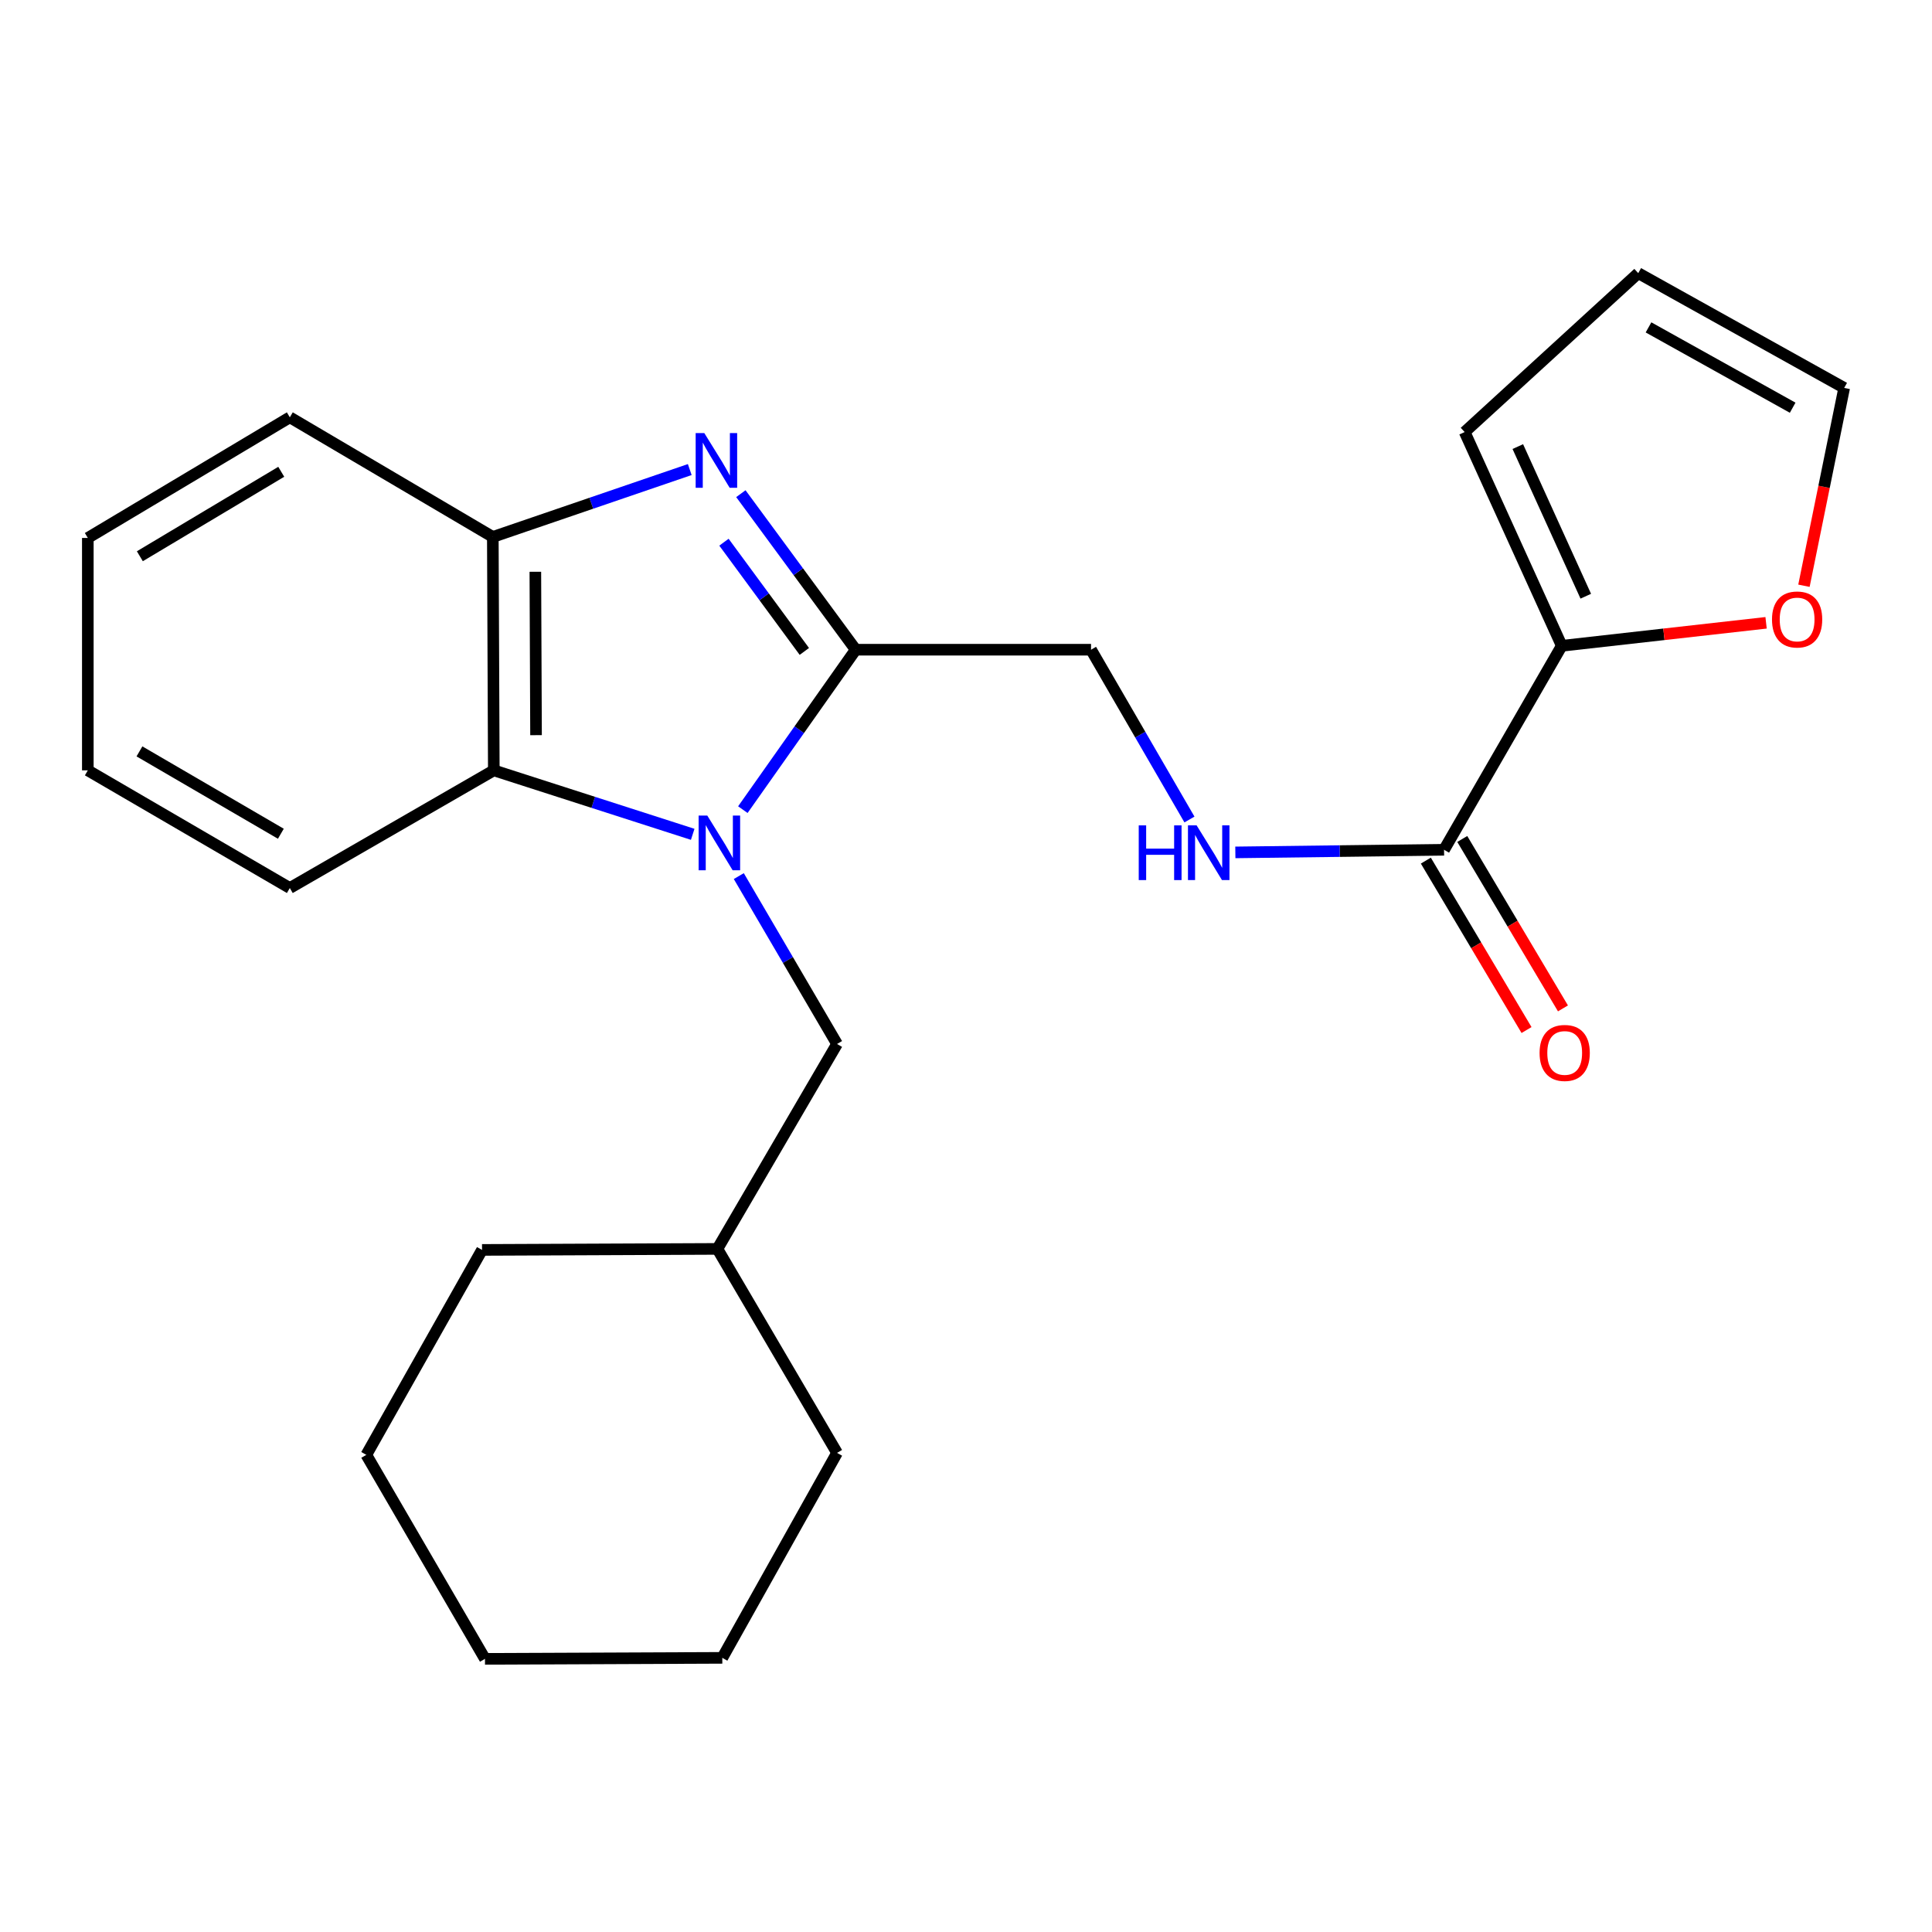 <?xml version='1.0' encoding='iso-8859-1'?>
<svg version='1.1' baseProfile='full'
              xmlns='http://www.w3.org/2000/svg'
                      xmlns:rdkit='http://www.rdkit.org/xml'
                      xmlns:xlink='http://www.w3.org/1999/xlink'
                  xml:space='preserve'
width='1000px' height='1000px' viewBox='0 0 1000 1000'>
<!-- END OF HEADER -->
<rect style='opacity:1.0;fill:#FFFFFF;stroke:none' width='1000' height='1000' x='0' y='0'> </rect>
<path class='bond-0' d='M 384.499,419.071 L 413.704,377.681' style='fill:none;fill-rule:evenodd;stroke:#0000FF;stroke-width:6px;stroke-linecap:butt;stroke-linejoin:miter;stroke-opacity:1' />
<path class='bond-0' d='M 413.704,377.681 L 442.908,336.291' style='fill:none;fill-rule:evenodd;stroke:#000000;stroke-width:6px;stroke-linecap:butt;stroke-linejoin:miter;stroke-opacity:1' />
<path class='bond-2' d='M 358.543,431.849 L 307.068,415.291' style='fill:none;fill-rule:evenodd;stroke:#0000FF;stroke-width:6px;stroke-linecap:butt;stroke-linejoin:miter;stroke-opacity:1' />
<path class='bond-2' d='M 307.068,415.291 L 255.593,398.733' style='fill:none;fill-rule:evenodd;stroke:#000000;stroke-width:6px;stroke-linecap:butt;stroke-linejoin:miter;stroke-opacity:1' />
<path class='bond-7' d='M 382.401,453.465 L 407.829,496.913' style='fill:none;fill-rule:evenodd;stroke:#0000FF;stroke-width:6px;stroke-linecap:butt;stroke-linejoin:miter;stroke-opacity:1' />
<path class='bond-7' d='M 407.829,496.913 L 433.256,540.361' style='fill:none;fill-rule:evenodd;stroke:#000000;stroke-width:6px;stroke-linecap:butt;stroke-linejoin:miter;stroke-opacity:1' />
<path class='bond-1' d='M 442.908,336.291 L 413.19,295.908' style='fill:none;fill-rule:evenodd;stroke:#000000;stroke-width:6px;stroke-linecap:butt;stroke-linejoin:miter;stroke-opacity:1' />
<path class='bond-1' d='M 413.19,295.908 L 383.472,255.526' style='fill:none;fill-rule:evenodd;stroke:#0000FF;stroke-width:6px;stroke-linecap:butt;stroke-linejoin:miter;stroke-opacity:1' />
<path class='bond-1' d='M 416.325,337.177 L 395.523,308.91' style='fill:none;fill-rule:evenodd;stroke:#000000;stroke-width:6px;stroke-linecap:butt;stroke-linejoin:miter;stroke-opacity:1' />
<path class='bond-1' d='M 395.523,308.91 L 374.721,280.642' style='fill:none;fill-rule:evenodd;stroke:#0000FF;stroke-width:6px;stroke-linecap:butt;stroke-linejoin:miter;stroke-opacity:1' />
<path class='bond-8' d='M 442.908,336.291 L 564.721,336.291' style='fill:none;fill-rule:evenodd;stroke:#000000;stroke-width:6px;stroke-linecap:butt;stroke-linejoin:miter;stroke-opacity:1' />
<path class='bond-24' d='M 357.016,243.046 L 306.049,260.482' style='fill:none;fill-rule:evenodd;stroke:#0000FF;stroke-width:6px;stroke-linecap:butt;stroke-linejoin:miter;stroke-opacity:1' />
<path class='bond-24' d='M 306.049,260.482 L 255.082,277.919' style='fill:none;fill-rule:evenodd;stroke:#000000;stroke-width:6px;stroke-linecap:butt;stroke-linejoin:miter;stroke-opacity:1' />
<path class='bond-3' d='M 255.593,398.733 L 255.082,277.919' style='fill:none;fill-rule:evenodd;stroke:#000000;stroke-width:6px;stroke-linecap:butt;stroke-linejoin:miter;stroke-opacity:1' />
<path class='bond-3' d='M 277.452,380.518 L 277.093,295.948' style='fill:none;fill-rule:evenodd;stroke:#000000;stroke-width:6px;stroke-linecap:butt;stroke-linejoin:miter;stroke-opacity:1' />
<path class='bond-15' d='M 255.593,398.733 L 150.012,459.639' style='fill:none;fill-rule:evenodd;stroke:#000000;stroke-width:6px;stroke-linecap:butt;stroke-linejoin:miter;stroke-opacity:1' />
<path class='bond-16' d='M 255.082,277.919 L 150.012,216' style='fill:none;fill-rule:evenodd;stroke:#000000;stroke-width:6px;stroke-linecap:butt;stroke-linejoin:miter;stroke-opacity:1' />
<path class='bond-4' d='M 747.441,439.849 L 693.427,440.524' style='fill:none;fill-rule:evenodd;stroke:#000000;stroke-width:6px;stroke-linecap:butt;stroke-linejoin:miter;stroke-opacity:1' />
<path class='bond-4' d='M 693.427,440.524 L 639.413,441.2' style='fill:none;fill-rule:evenodd;stroke:#0000FF;stroke-width:6px;stroke-linecap:butt;stroke-linejoin:miter;stroke-opacity:1' />
<path class='bond-5' d='M 747.441,439.849 L 808.36,334.268' style='fill:none;fill-rule:evenodd;stroke:#000000;stroke-width:6px;stroke-linecap:butt;stroke-linejoin:miter;stroke-opacity:1' />
<path class='bond-11' d='M 738.013,445.452 L 764.071,489.299' style='fill:none;fill-rule:evenodd;stroke:#000000;stroke-width:6px;stroke-linecap:butt;stroke-linejoin:miter;stroke-opacity:1' />
<path class='bond-11' d='M 764.071,489.299 L 790.129,533.146' style='fill:none;fill-rule:evenodd;stroke:#FF0000;stroke-width:6px;stroke-linecap:butt;stroke-linejoin:miter;stroke-opacity:1' />
<path class='bond-11' d='M 756.869,434.246 L 782.927,478.093' style='fill:none;fill-rule:evenodd;stroke:#000000;stroke-width:6px;stroke-linecap:butt;stroke-linejoin:miter;stroke-opacity:1' />
<path class='bond-11' d='M 782.927,478.093 L 808.985,521.94' style='fill:none;fill-rule:evenodd;stroke:#FF0000;stroke-width:6px;stroke-linecap:butt;stroke-linejoin:miter;stroke-opacity:1' />
<path class='bond-9' d='M 808.36,334.268 L 861.24,328.317' style='fill:none;fill-rule:evenodd;stroke:#000000;stroke-width:6px;stroke-linecap:butt;stroke-linejoin:miter;stroke-opacity:1' />
<path class='bond-9' d='M 861.24,328.317 L 914.12,322.366' style='fill:none;fill-rule:evenodd;stroke:#FF0000;stroke-width:6px;stroke-linecap:butt;stroke-linejoin:miter;stroke-opacity:1' />
<path class='bond-10' d='M 808.36,334.268 L 758.104,223.629' style='fill:none;fill-rule:evenodd;stroke:#000000;stroke-width:6px;stroke-linecap:butt;stroke-linejoin:miter;stroke-opacity:1' />
<path class='bond-10' d='M 820.793,308.6 L 785.614,231.153' style='fill:none;fill-rule:evenodd;stroke:#000000;stroke-width:6px;stroke-linecap:butt;stroke-linejoin:miter;stroke-opacity:1' />
<path class='bond-6' d='M 615.66,424.176 L 590.191,380.233' style='fill:none;fill-rule:evenodd;stroke:#0000FF;stroke-width:6px;stroke-linecap:butt;stroke-linejoin:miter;stroke-opacity:1' />
<path class='bond-6' d='M 590.191,380.233 L 564.721,336.291' style='fill:none;fill-rule:evenodd;stroke:#000000;stroke-width:6px;stroke-linecap:butt;stroke-linejoin:miter;stroke-opacity:1' />
<path class='bond-14' d='M 433.256,540.361 L 371.326,646.429' style='fill:none;fill-rule:evenodd;stroke:#000000;stroke-width:6px;stroke-linecap:butt;stroke-linejoin:miter;stroke-opacity:1' />
<path class='bond-12' d='M 933.719,303.182 L 944.132,251.981' style='fill:none;fill-rule:evenodd;stroke:#FF0000;stroke-width:6px;stroke-linecap:butt;stroke-linejoin:miter;stroke-opacity:1' />
<path class='bond-12' d='M 944.132,251.981 L 954.545,200.78' style='fill:none;fill-rule:evenodd;stroke:#000000;stroke-width:6px;stroke-linecap:butt;stroke-linejoin:miter;stroke-opacity:1' />
<path class='bond-13' d='M 758.104,223.629 L 847.953,141.384' style='fill:none;fill-rule:evenodd;stroke:#000000;stroke-width:6px;stroke-linecap:butt;stroke-linejoin:miter;stroke-opacity:1' />
<path class='bond-27' d='M 954.545,200.78 L 847.953,141.384' style='fill:none;fill-rule:evenodd;stroke:#000000;stroke-width:6px;stroke-linecap:butt;stroke-linejoin:miter;stroke-opacity:1' />
<path class='bond-27' d='M 927.88,211.032 L 853.265,169.455' style='fill:none;fill-rule:evenodd;stroke:#000000;stroke-width:6px;stroke-linecap:butt;stroke-linejoin:miter;stroke-opacity:1' />
<path class='bond-17' d='M 371.326,646.429 L 433.256,752.011' style='fill:none;fill-rule:evenodd;stroke:#000000;stroke-width:6px;stroke-linecap:butt;stroke-linejoin:miter;stroke-opacity:1' />
<path class='bond-18' d='M 371.326,646.429 L 249.5,646.953' style='fill:none;fill-rule:evenodd;stroke:#000000;stroke-width:6px;stroke-linecap:butt;stroke-linejoin:miter;stroke-opacity:1' />
<path class='bond-19' d='M 150.012,459.639 L 45.455,398.733' style='fill:none;fill-rule:evenodd;stroke:#000000;stroke-width:6px;stroke-linecap:butt;stroke-linejoin:miter;stroke-opacity:1' />
<path class='bond-19' d='M 145.369,431.549 L 72.179,388.915' style='fill:none;fill-rule:evenodd;stroke:#000000;stroke-width:6px;stroke-linecap:butt;stroke-linejoin:miter;stroke-opacity:1' />
<path class='bond-25' d='M 150.012,216 L 45.455,278.443' style='fill:none;fill-rule:evenodd;stroke:#000000;stroke-width:6px;stroke-linecap:butt;stroke-linejoin:miter;stroke-opacity:1' />
<path class='bond-25' d='M 145.575,244.199 L 72.385,287.909' style='fill:none;fill-rule:evenodd;stroke:#000000;stroke-width:6px;stroke-linecap:butt;stroke-linejoin:miter;stroke-opacity:1' />
<path class='bond-22' d='M 433.256,752.011 L 373.861,858.104' style='fill:none;fill-rule:evenodd;stroke:#000000;stroke-width:6px;stroke-linecap:butt;stroke-linejoin:miter;stroke-opacity:1' />
<path class='bond-21' d='M 249.5,646.953 L 189.605,753.034' style='fill:none;fill-rule:evenodd;stroke:#000000;stroke-width:6px;stroke-linecap:butt;stroke-linejoin:miter;stroke-opacity:1' />
<path class='bond-20' d='M 45.455,398.733 L 45.455,278.443' style='fill:none;fill-rule:evenodd;stroke:#000000;stroke-width:6px;stroke-linecap:butt;stroke-linejoin:miter;stroke-opacity:1' />
<path class='bond-23' d='M 189.605,753.034 L 251.024,858.616' style='fill:none;fill-rule:evenodd;stroke:#000000;stroke-width:6px;stroke-linecap:butt;stroke-linejoin:miter;stroke-opacity:1' />
<path class='bond-26' d='M 373.861,858.104 L 251.024,858.616' style='fill:none;fill-rule:evenodd;stroke:#000000;stroke-width:6px;stroke-linecap:butt;stroke-linejoin:miter;stroke-opacity:1' />
<path  class='atom-0' d='M 366.09 422.131
L 375.37 437.131
Q 376.29 438.611, 377.77 441.291
Q 379.25 443.971, 379.33 444.131
L 379.33 422.131
L 383.09 422.131
L 383.09 450.451
L 379.21 450.451
L 369.25 434.051
Q 368.09 432.131, 366.85 429.931
Q 365.65 427.731, 365.29 427.051
L 365.29 450.451
L 361.61 450.451
L 361.61 422.131
L 366.09 422.131
' fill='#0000FF'/>
<path  class='atom-2' d='M 364.554 224.166
L 373.834 239.166
Q 374.754 240.646, 376.234 243.326
Q 377.714 246.006, 377.794 246.166
L 377.794 224.166
L 381.554 224.166
L 381.554 252.486
L 377.674 252.486
L 367.714 236.086
Q 366.554 234.166, 365.314 231.966
Q 364.114 229.766, 363.754 229.086
L 363.754 252.486
L 360.074 252.486
L 360.074 224.166
L 364.554 224.166
' fill='#0000FF'/>
<path  class='atom-7' d='M 589.408 427.212
L 593.248 427.212
L 593.248 439.252
L 607.728 439.252
L 607.728 427.212
L 611.568 427.212
L 611.568 455.532
L 607.728 455.532
L 607.728 442.452
L 593.248 442.452
L 593.248 455.532
L 589.408 455.532
L 589.408 427.212
' fill='#0000FF'/>
<path  class='atom-7' d='M 619.368 427.212
L 628.648 442.212
Q 629.568 443.692, 631.048 446.372
Q 632.528 449.052, 632.608 449.212
L 632.608 427.212
L 636.368 427.212
L 636.368 455.532
L 632.488 455.532
L 622.528 439.132
Q 621.368 437.212, 620.128 435.012
Q 618.928 432.812, 618.568 432.132
L 618.568 455.532
L 614.888 455.532
L 614.888 427.212
L 619.368 427.212
' fill='#0000FF'/>
<path  class='atom-10' d='M 917.185 320.638
Q 917.185 313.838, 920.545 310.038
Q 923.905 306.238, 930.185 306.238
Q 936.465 306.238, 939.825 310.038
Q 943.185 313.838, 943.185 320.638
Q 943.185 327.518, 939.785 331.438
Q 936.385 335.318, 930.185 335.318
Q 923.945 335.318, 920.545 331.438
Q 917.185 327.558, 917.185 320.638
M 930.185 332.118
Q 934.505 332.118, 936.825 329.238
Q 939.185 326.318, 939.185 320.638
Q 939.185 315.078, 936.825 312.278
Q 934.505 309.438, 930.185 309.438
Q 925.865 309.438, 923.505 312.238
Q 921.185 315.038, 921.185 320.638
Q 921.185 326.358, 923.505 329.238
Q 925.865 332.118, 930.185 332.118
' fill='#FF0000'/>
<path  class='atom-12' d='M 796.883 544.998
Q 796.883 538.198, 800.243 534.398
Q 803.603 530.598, 809.883 530.598
Q 816.163 530.598, 819.523 534.398
Q 822.883 538.198, 822.883 544.998
Q 822.883 551.878, 819.483 555.798
Q 816.083 559.678, 809.883 559.678
Q 803.643 559.678, 800.243 555.798
Q 796.883 551.918, 796.883 544.998
M 809.883 556.478
Q 814.203 556.478, 816.523 553.598
Q 818.883 550.678, 818.883 544.998
Q 818.883 539.438, 816.523 536.638
Q 814.203 533.798, 809.883 533.798
Q 805.563 533.798, 803.203 536.598
Q 800.883 539.398, 800.883 544.998
Q 800.883 550.718, 803.203 553.598
Q 805.563 556.478, 809.883 556.478
' fill='#FF0000'/>
</svg>
